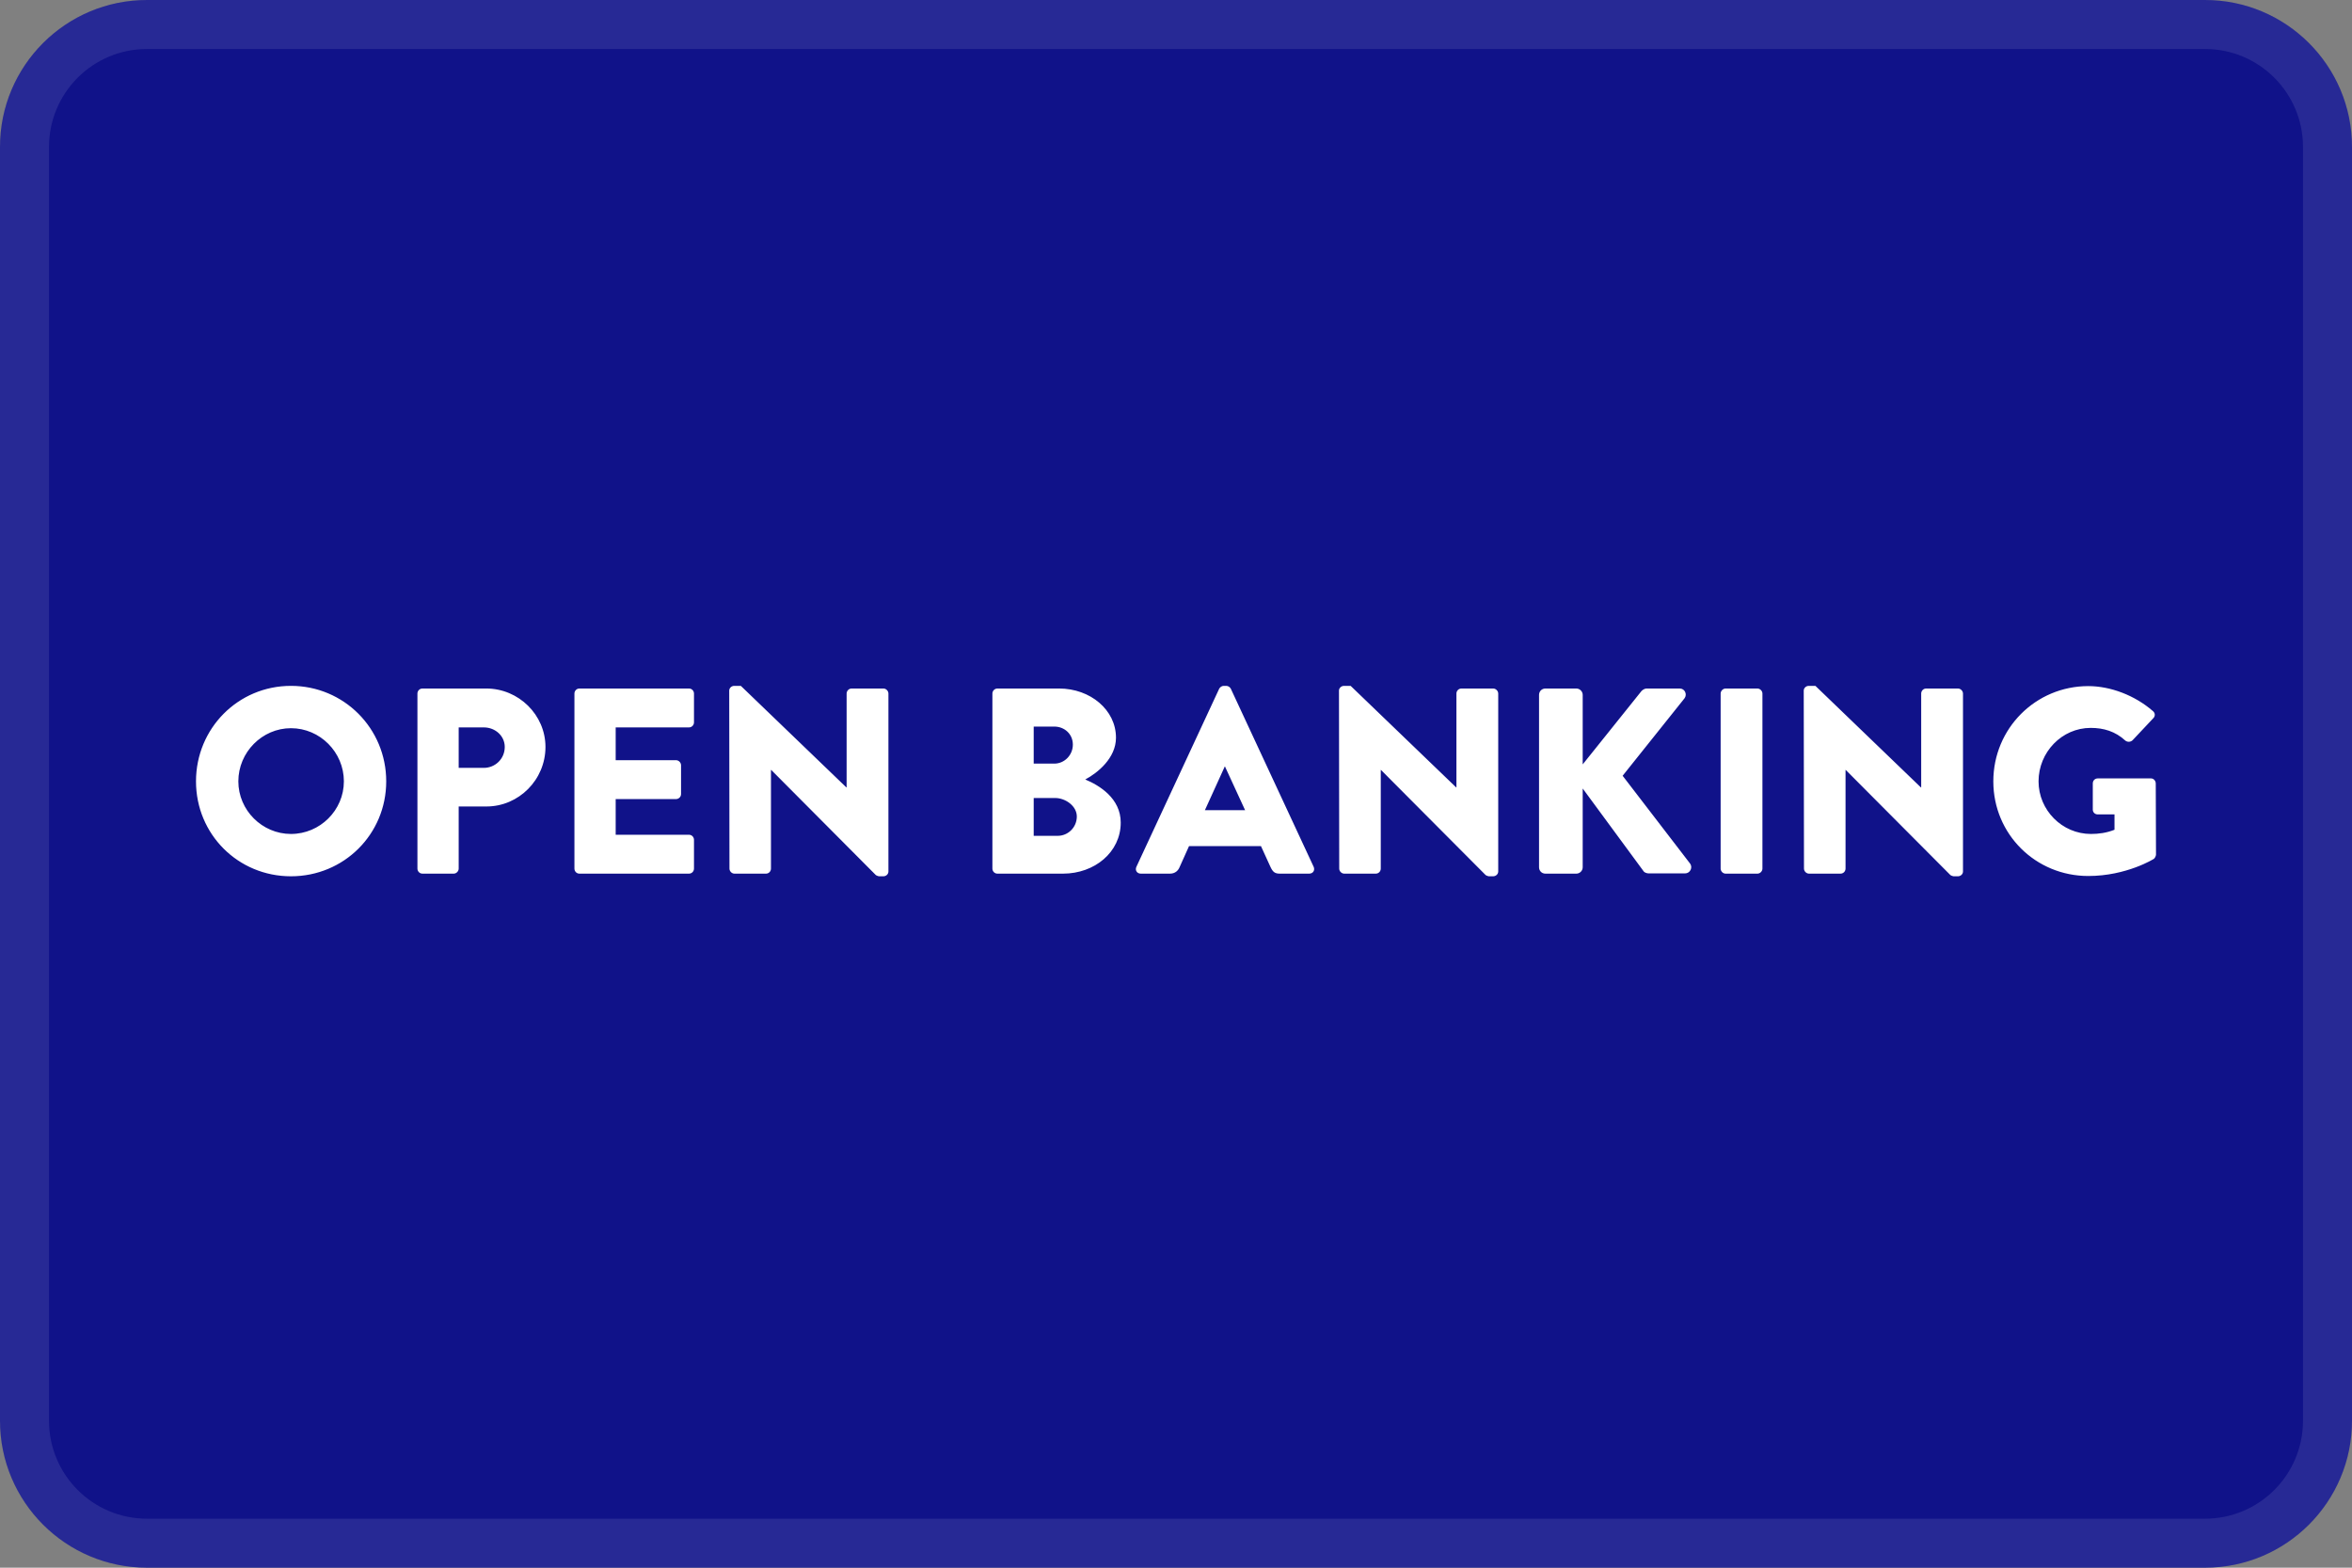 <svg width="48" height="32" viewBox="0 0 48 32" fill="none" xmlns="http://www.w3.org/2000/svg">
<rect x="0" y="0" width="48" height="32" fill="#808080" stroke="none"/>
<path d="M0 3C0 1.343 1.343 0 3 0H45C46.657 0 48 1.343 48 3V29C48 30.657 46.657 32 45 32H3C1.343 32 0 30.657 0 29V3Z" fill="#101289"/>
<path fill-rule="evenodd" clip-rule="evenodd" d="M14.882 14.097C14.882 14.043 14.93 14 14.984 14H15.119L17.273 16.073H17.278V14.157C17.278 14.103 17.322 14.054 17.381 14.054H18.029C18.083 14.054 18.131 14.103 18.131 14.157V17.79C18.131 17.844 18.083 17.887 18.029 17.887H17.942C17.926 17.887 17.883 17.871 17.872 17.86L15.74 15.717H15.734V17.73C15.734 17.785 15.691 17.833 15.632 17.833H14.989C14.935 17.833 14.887 17.785 14.887 17.73L14.882 14.097ZM5.938 17.023C6.532 17.023 7.018 16.538 7.018 15.949C7.018 15.355 6.532 14.864 5.938 14.864C5.35 14.864 4.864 15.355 4.864 15.949C4.864 16.538 5.35 17.023 5.938 17.023ZM5.938 14C7.018 14 7.882 14.869 7.882 15.949C7.882 17.029 7.018 17.887 5.938 17.887C4.858 17.887 4 17.029 4 15.949C4 14.869 4.858 14 5.938 14ZM10.301 15.247C10.301 15.49 10.106 15.674 9.874 15.674H9.361V14.848H9.874C10.106 14.848 10.301 15.02 10.301 15.247ZM8.622 14.054C8.562 14.054 8.519 14.103 8.519 14.157V17.73C8.519 17.784 8.562 17.833 8.622 17.833H9.259C9.313 17.833 9.361 17.784 9.361 17.73V16.462H9.928C10.587 16.462 11.132 15.917 11.132 15.247C11.132 14.594 10.587 14.054 9.923 14.054H8.622ZM11.723 14.157C11.723 14.103 11.766 14.054 11.825 14.054H14.06C14.12 14.054 14.163 14.103 14.163 14.157V14.745C14.163 14.799 14.12 14.848 14.06 14.848H12.565V15.517H13.796C13.85 15.517 13.899 15.566 13.899 15.62V16.208C13.899 16.267 13.85 16.311 13.796 16.311H12.565V17.039H14.06C14.12 17.039 14.163 17.088 14.163 17.142V17.73C14.163 17.785 14.12 17.833 14.06 17.833H11.825C11.766 17.833 11.723 17.785 11.723 17.73V14.157ZM21.976 16.667C21.976 16.888 21.797 17.061 21.587 17.061H21.096V16.289H21.533C21.743 16.289 21.976 16.451 21.976 16.667ZM21.895 15.199C21.895 15.415 21.722 15.587 21.517 15.587H21.096V14.831H21.517C21.722 14.831 21.895 14.982 21.895 15.199ZM20.356 14.054C20.297 14.054 20.253 14.103 20.253 14.157V17.73C20.253 17.785 20.297 17.833 20.356 17.833H21.695C22.337 17.833 22.872 17.396 22.872 16.791C22.872 16.294 22.434 16.03 22.148 15.911C22.402 15.776 22.775 15.474 22.775 15.058C22.775 14.491 22.251 14.054 21.614 14.054H20.356ZM25.41 16.537L25 15.647H24.995L24.59 16.537H25.41ZM23.192 17.693L24.881 14.059C24.898 14.027 24.935 14 24.973 14H25.027C25.065 14 25.103 14.027 25.119 14.059L26.809 17.693C26.841 17.763 26.798 17.833 26.717 17.833H26.118C26.021 17.833 25.977 17.801 25.929 17.698L25.734 17.271H24.266L24.072 17.703C24.045 17.768 23.985 17.833 23.877 17.833H23.283C23.203 17.833 23.159 17.763 23.192 17.693ZM27.429 14C27.375 14 27.326 14.043 27.326 14.097L27.331 17.73C27.331 17.785 27.38 17.833 27.434 17.833H28.076C28.136 17.833 28.179 17.785 28.179 17.73V15.717H28.184L30.317 17.86C30.328 17.871 30.371 17.887 30.387 17.887H30.473C30.527 17.887 30.576 17.844 30.576 17.79V14.157C30.576 14.103 30.527 14.054 30.473 14.054H29.826C29.766 14.054 29.723 14.103 29.723 14.157V16.073H29.718L27.564 14H27.429ZM31.409 14.184C31.409 14.114 31.463 14.054 31.539 14.054H32.17C32.241 14.054 32.3 14.114 32.3 14.184V15.603L33.498 14.108C33.52 14.081 33.569 14.054 33.601 14.054H34.281C34.384 14.054 34.438 14.173 34.378 14.254L33.115 15.835L34.492 17.628C34.551 17.709 34.492 17.828 34.389 17.828H33.644C33.606 17.828 33.558 17.806 33.547 17.79L32.3 16.095V17.703C32.3 17.774 32.241 17.833 32.17 17.833H31.539C31.463 17.833 31.409 17.774 31.409 17.703V14.184ZM35.217 14.054C35.163 14.054 35.115 14.103 35.115 14.157V17.73C35.115 17.785 35.163 17.833 35.217 17.833H35.865C35.919 17.833 35.968 17.785 35.968 17.73V14.157C35.968 14.103 35.919 14.054 35.865 14.054H35.217ZM36.811 14.097C36.811 14.043 36.86 14 36.913 14H37.049L39.202 16.073H39.208V14.157C39.208 14.103 39.251 14.054 39.31 14.054H39.958C40.012 14.054 40.061 14.103 40.061 14.157V17.79C40.061 17.844 40.012 17.887 39.958 17.887H39.872C39.856 17.887 39.812 17.871 39.802 17.86L37.669 15.717H37.664V17.73C37.664 17.785 37.621 17.833 37.561 17.833H36.919C36.865 17.833 36.816 17.785 36.816 17.73L36.811 14.097ZM43.935 14.513C43.568 14.194 43.072 14.005 42.618 14.005C41.544 14.005 40.68 14.869 40.68 15.949C40.68 17.029 41.544 17.881 42.618 17.881C43.401 17.881 43.957 17.531 43.957 17.531C43.978 17.515 44 17.471 44 17.444L43.995 15.992C43.995 15.938 43.952 15.889 43.898 15.889H42.812C42.753 15.889 42.71 15.933 42.71 15.992V16.526C42.71 16.581 42.753 16.624 42.812 16.624H43.153V16.937C42.991 17.002 42.828 17.023 42.672 17.023C42.084 17.023 41.603 16.537 41.603 15.949C41.603 15.355 42.078 14.858 42.667 14.858C42.931 14.858 43.169 14.928 43.374 15.117C43.417 15.15 43.476 15.15 43.52 15.112L43.946 14.659C43.989 14.616 43.984 14.551 43.935 14.513Z" fill="white"/>
<path fill-rule="evenodd" clip-rule="evenodd" d="M45 1H3C1.895 1 1 1.895 1 3V29C1 30.105 1.895 31 3 31H45C46.105 31 47 30.105 47 29V3C47 1.895 46.105 1 45 1ZM3 0C1.343 0 0 1.343 0 3V29C0 30.657 1.343 32 3 32H45C46.657 32 48 30.657 48 29V3C48 1.343 46.657 0 45 0H3Z" fill="white" fill-opacity="0.1"/>
</svg>
